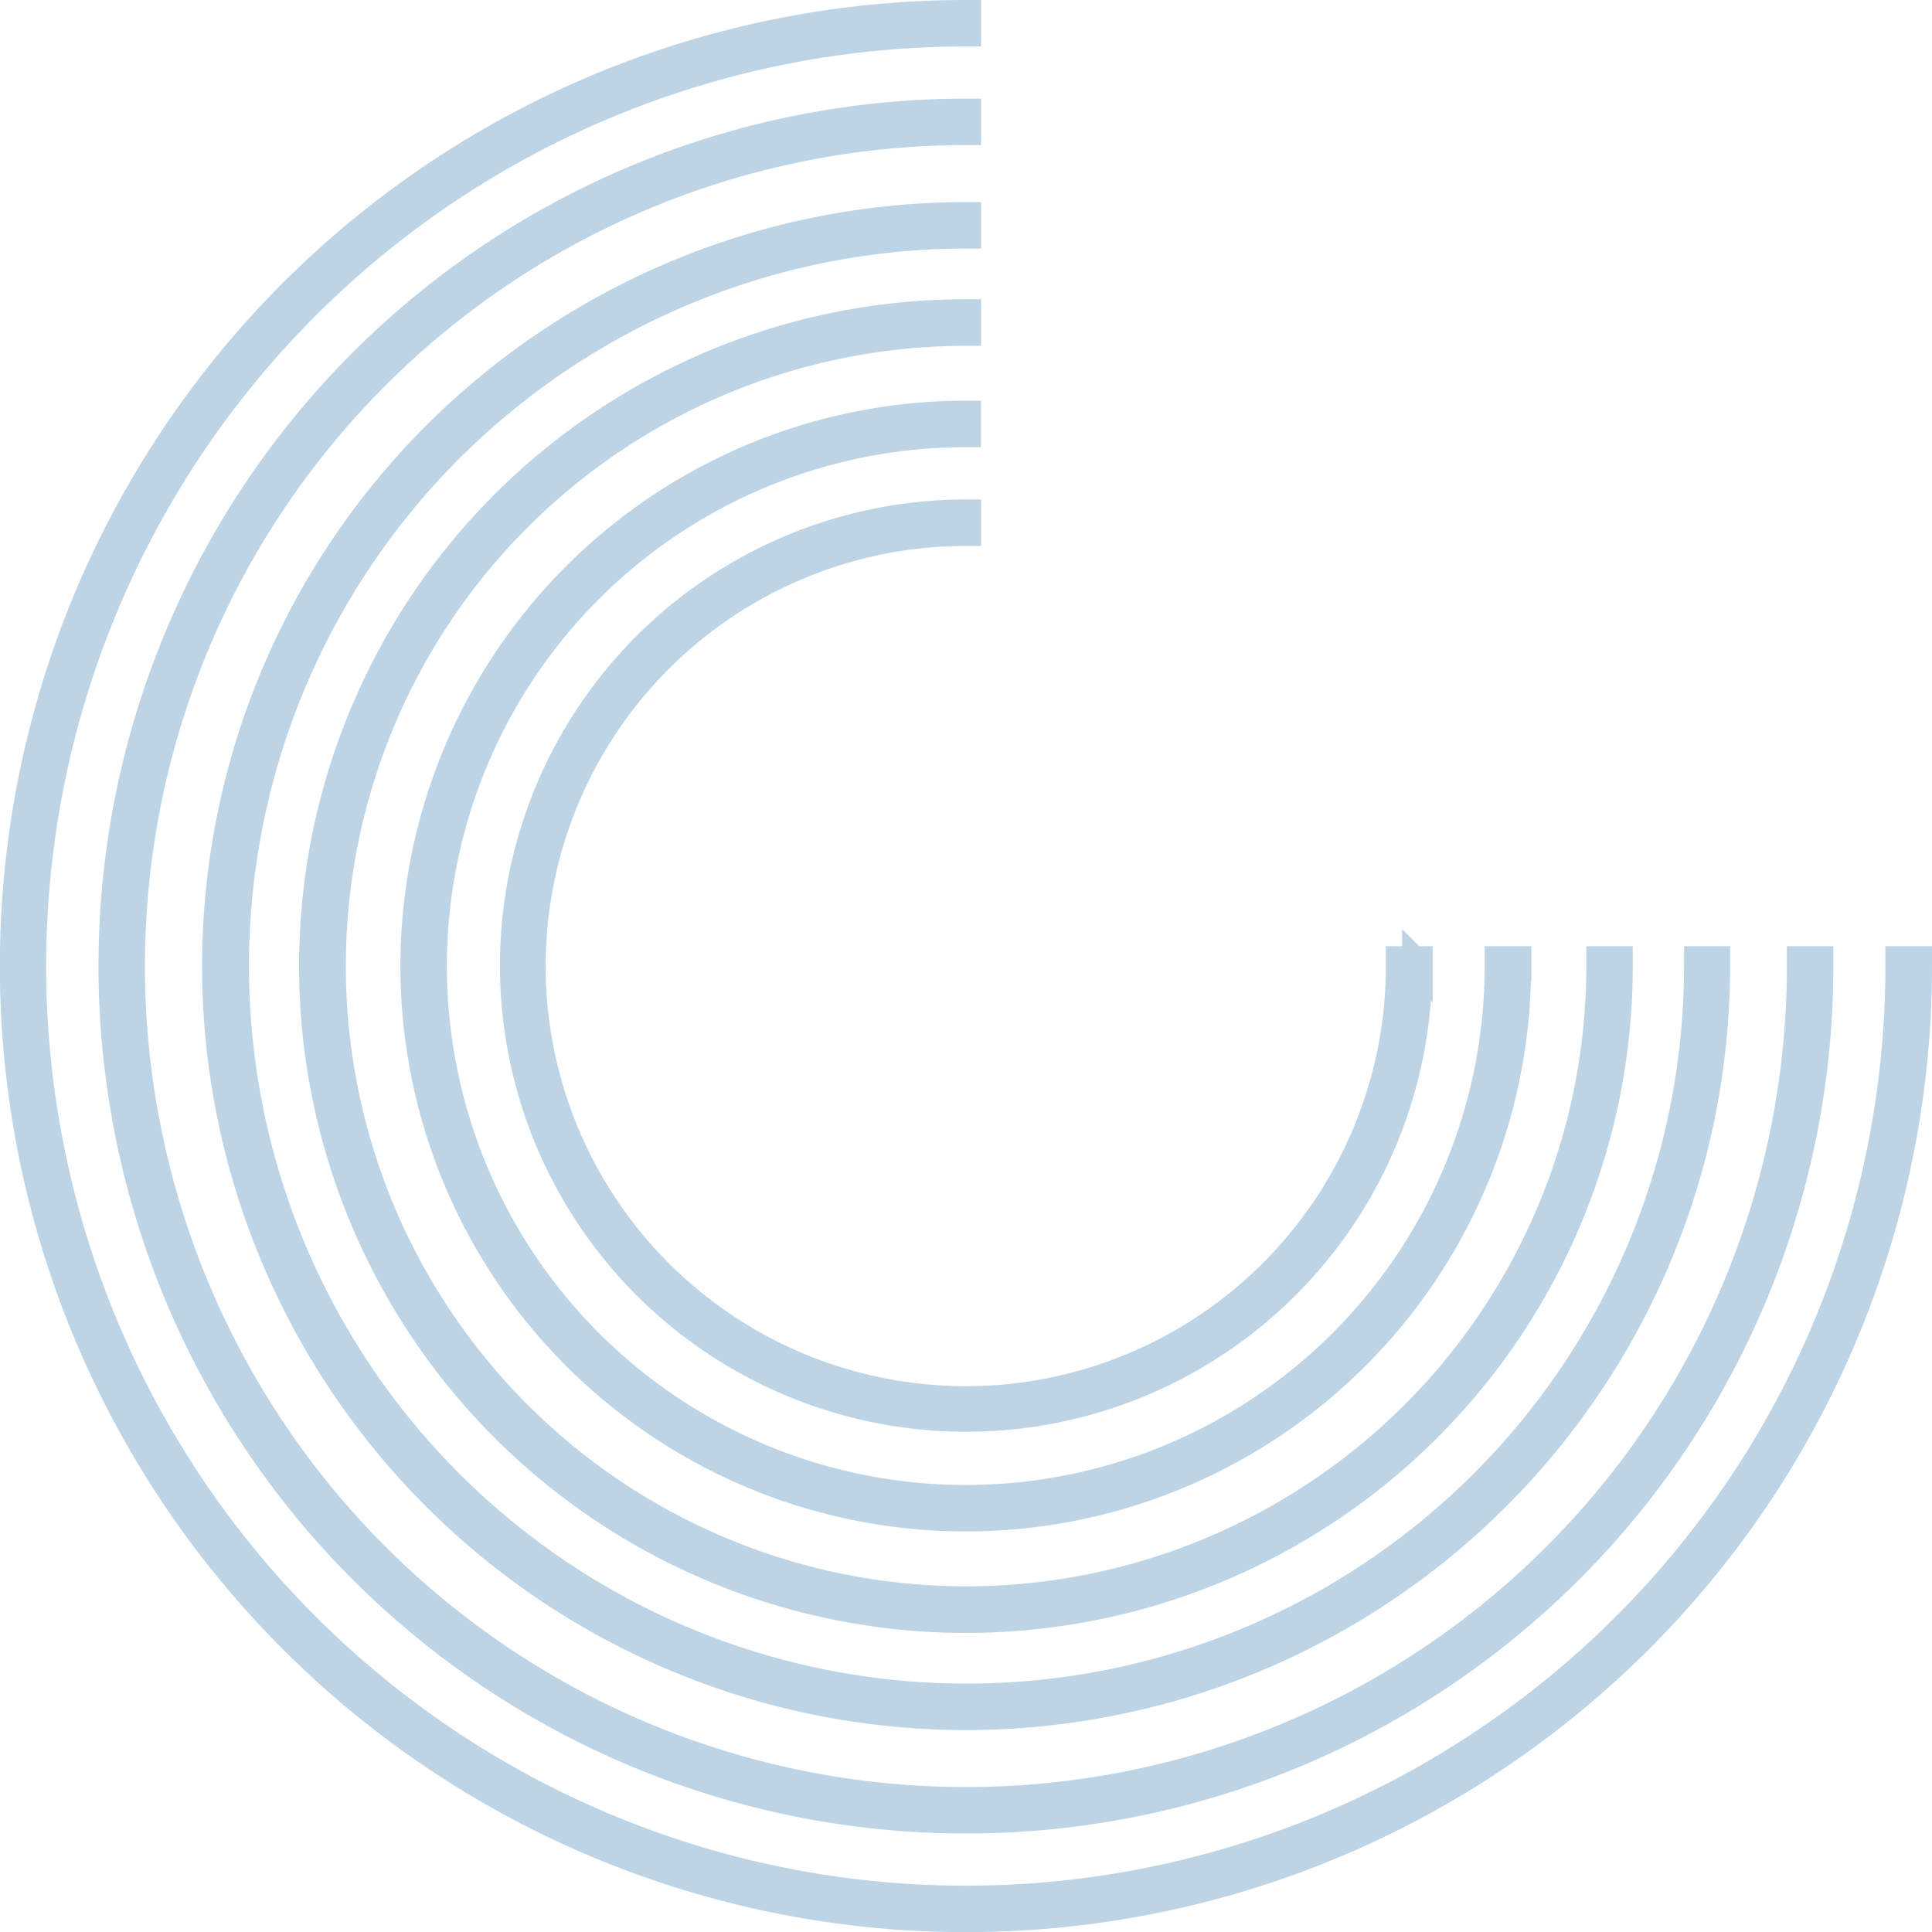 <svg xmlns="http://www.w3.org/2000/svg" viewBox="0 0 128.49 128.49"><defs><style>.cls-1{fill:#bdd4e7;stroke:#bdd4e7;stroke-miterlimit:10;stroke-width:2px;}</style></defs><g id="Ebene_2" data-name="Ebene 2"><g id="Ebene_1-2" data-name="Ebene 1"><path class="cls-1" d="M94.28,64.25c0-.11,0-.21,0-.32H93.17c0,.11,0,.21,0,.32A28.94,28.94,0,1,1,64.25,35.31V34.22a30,30,0,1,0,30,30Zm6.56,0c0-.11,0-.21,0-.32h-1.1c0,.11,0,.21,0,.32a35.51,35.51,0,1,1-35.5-35.51V27.65a36.6,36.6,0,1,0,36.59,36.6Zm6.75,0c0-.11,0-.21,0-.32h-1.09c0,.11,0,.21,0,.32A42.25,42.25,0,1,1,64.25,22V20.9a43.35,43.35,0,1,0,43.34,43.35Zm6.47,0c0-.11,0-.21,0-.32H113v.32A48.72,48.72,0,1,1,64.25,15.53V14.44a49.81,49.81,0,1,0,49.81,49.81Zm6.87,0c0-.11,0-.21,0-.32h-1.09c0,.11,0,.21,0,.32A55.6,55.6,0,1,1,64.25,8.65V7.56a56.69,56.69,0,1,0,56.68,56.69ZM64.25,1a63.25,63.25,0,1,0,63.24,63.25v-.32h-1.1c0,.11,0,.21,0,.32A62.16,62.16,0,1,1,64.25,2.09V1Z"/></g></g></svg>
